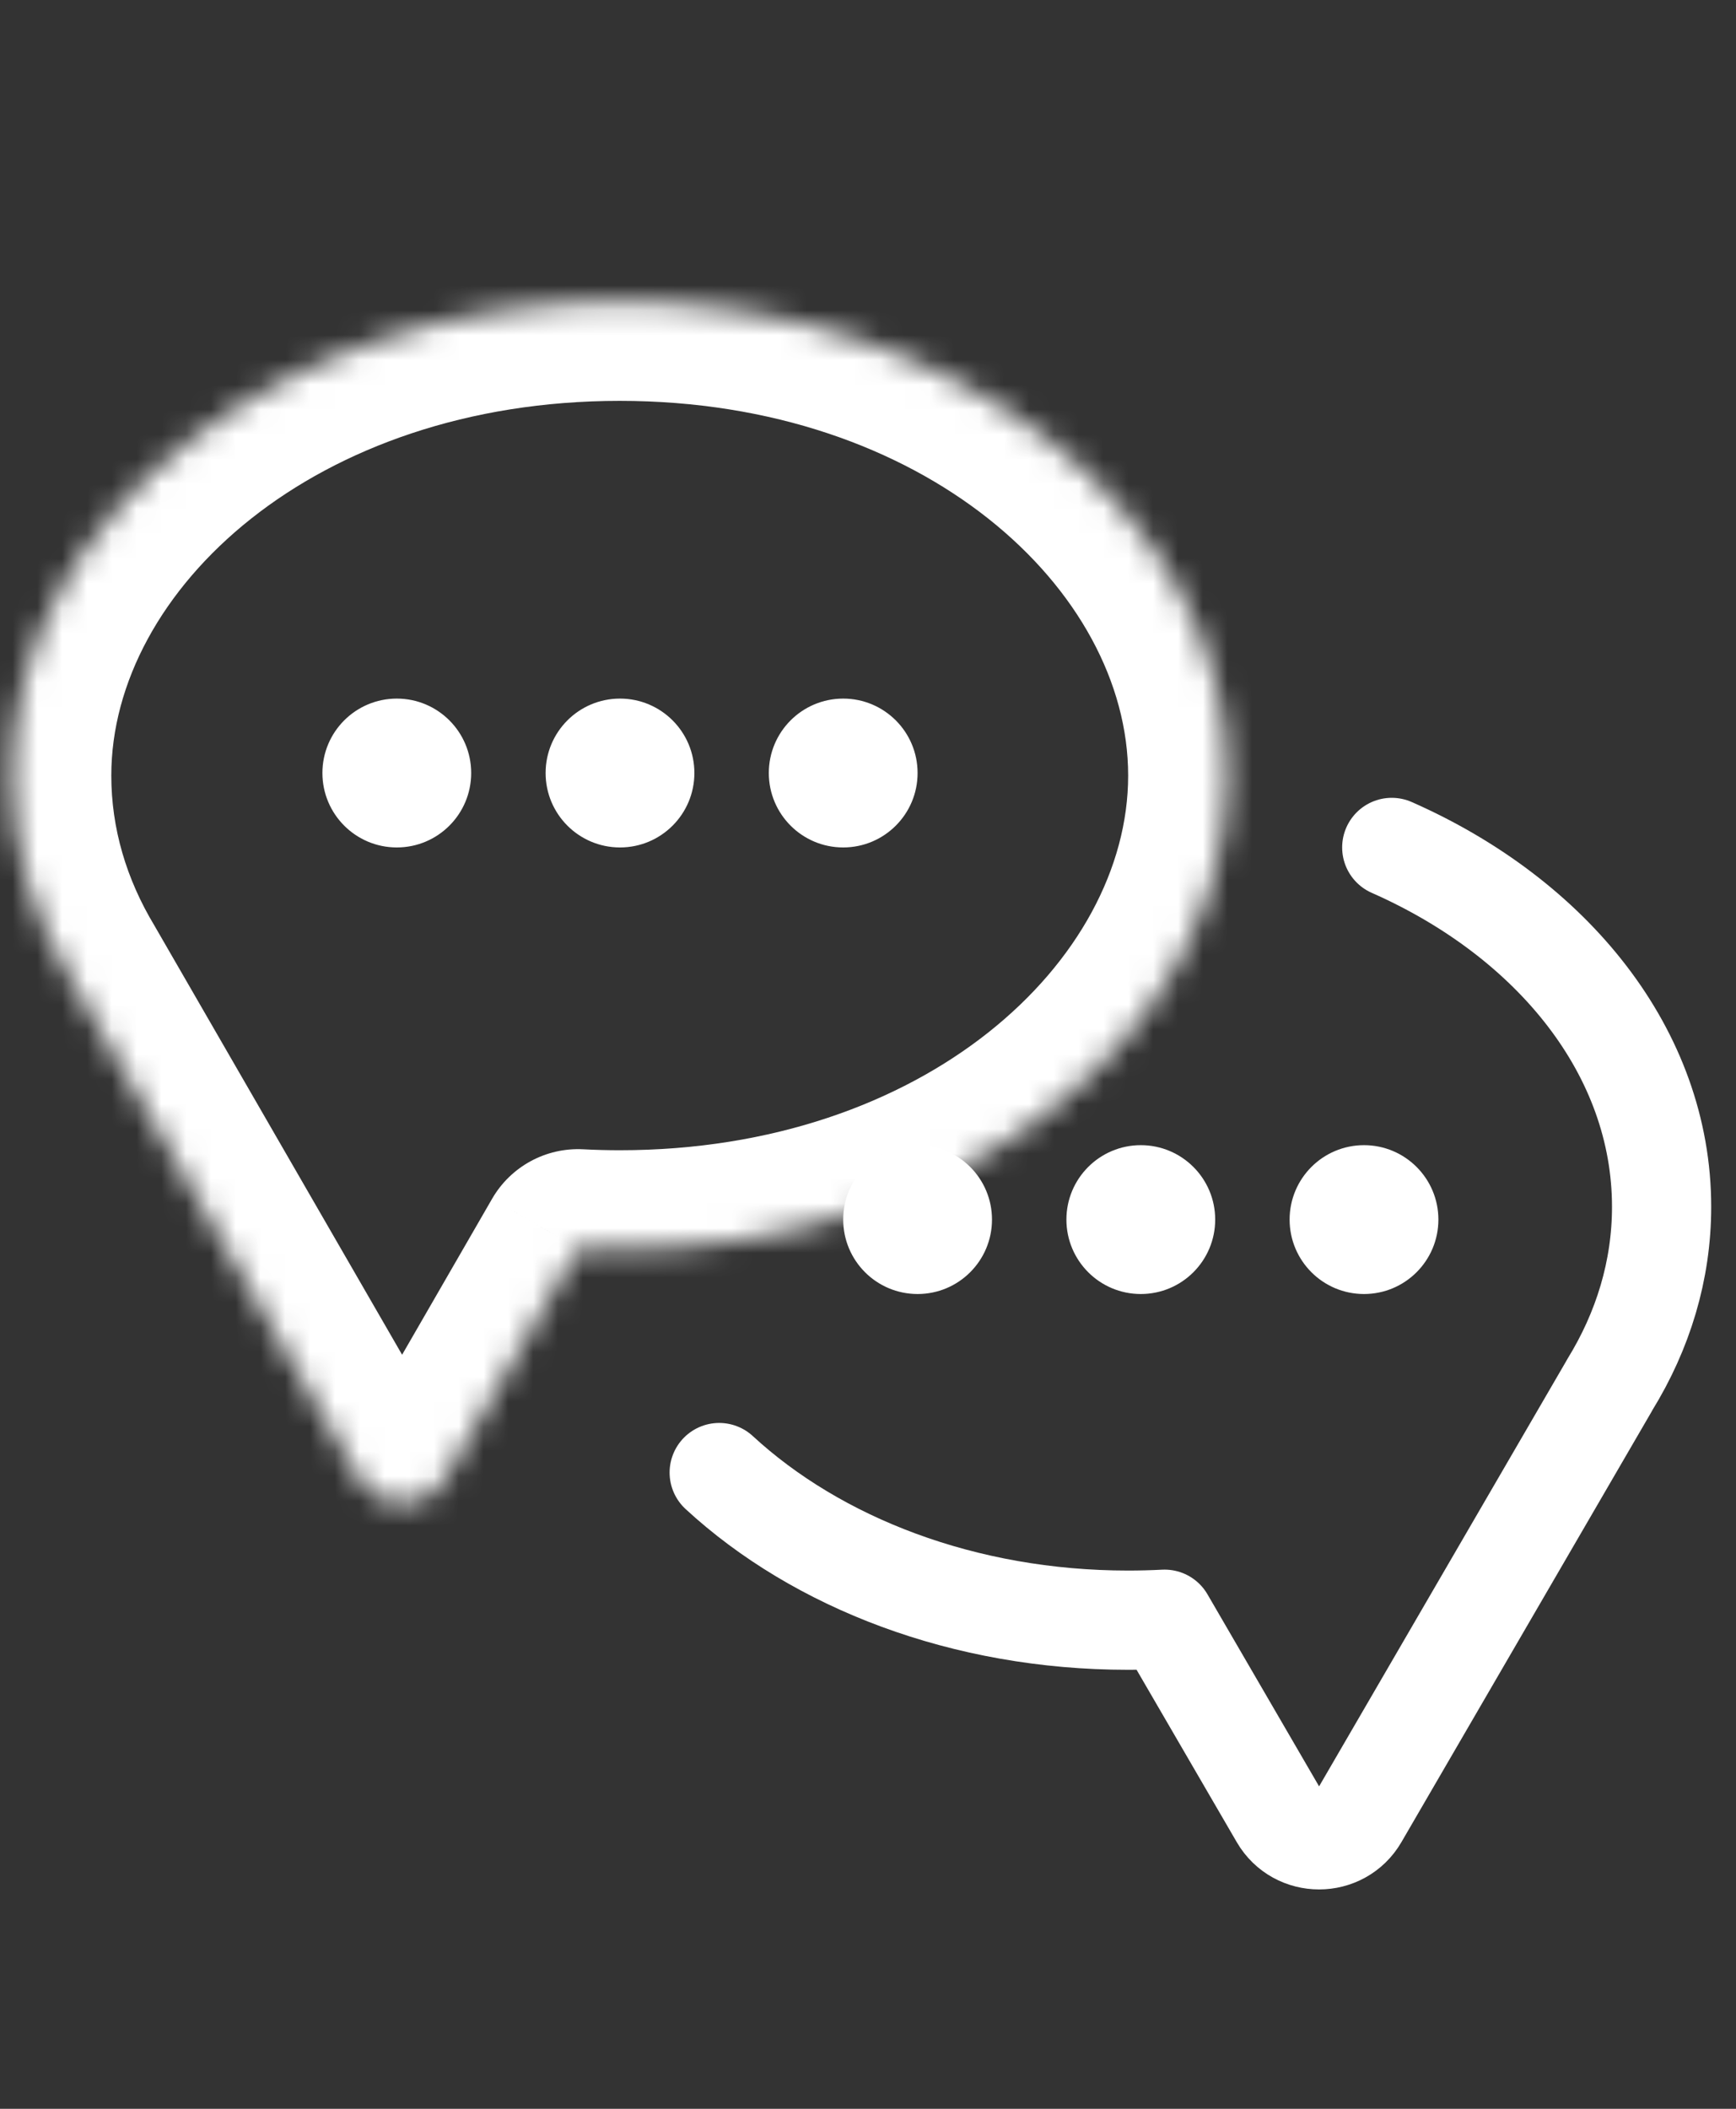 <svg width="70" height="85" viewBox="0 0 70 85" fill="none" xmlns="http://www.w3.org/2000/svg">
<rect x="0" y="0" width="70" height="85" fill="#333333" stroke="none"/>
<g id="HCP discussion guide v2">
<g id="Union">
<mask id="path-1-inside-1_207_3044" fill="white">
<path fill-rule="evenodd" clip-rule="evenodd" d="M24.989 50.363C38.521 50.363 49.49 41.811 49.49 31.261C49.49 20.711 38.521 12.158 24.989 12.158C11.458 12.158 0.488 20.711 0.488 31.261C0.488 34.168 1.321 36.923 2.811 39.39C2.821 39.408 2.831 39.426 2.841 39.444L14.482 59.606C15.251 60.939 17.176 60.939 17.946 59.606L23.308 50.319C23.863 50.348 24.424 50.363 24.989 50.363Z"/>
</mask>
<path d="M2.811 39.39L6.332 37.492C6.301 37.434 6.268 37.378 6.235 37.322L2.811 39.39ZM2.841 39.444L-0.623 41.444L-0.623 41.444L2.841 39.444ZM14.482 59.606L11.018 61.606H11.018L14.482 59.606ZM17.946 59.606L21.41 61.606L17.946 59.606ZM23.308 50.319L23.519 46.325C22.016 46.245 20.596 47.016 19.843 48.319L23.308 50.319ZM45.49 31.261C45.49 38.732 37.295 46.363 24.989 46.363V54.363C39.746 54.363 53.49 44.889 53.49 31.261H45.49ZM24.989 16.158C37.295 16.158 45.49 23.789 45.49 31.261H53.49C53.49 17.632 39.746 8.158 24.989 8.158V16.158ZM4.488 31.261C4.488 23.789 12.683 16.158 24.989 16.158V8.158C10.232 8.158 -3.512 17.632 -3.512 31.261H4.488ZM6.235 37.322C5.091 35.428 4.488 33.382 4.488 31.261H-3.512C-3.512 34.954 -2.449 38.418 -0.613 41.458L6.235 37.322ZM6.305 37.444C6.314 37.459 6.323 37.475 6.332 37.492L-0.71 41.288C-0.682 41.341 -0.653 41.392 -0.623 41.444L6.305 37.444ZM17.946 57.606L6.305 37.444L-0.623 41.444L11.018 61.606L17.946 57.606ZM14.482 57.606C15.251 56.273 17.176 56.273 17.946 57.606L11.018 61.606C13.327 65.606 19.1 65.606 21.41 61.606L14.482 57.606ZM19.843 48.319L14.482 57.606L21.41 61.606L26.772 52.319L19.843 48.319ZM24.989 46.363C24.494 46.363 24.004 46.35 23.519 46.325L23.096 54.313C23.722 54.346 24.354 54.363 24.989 54.363V46.363Z" fill="white" mask="url(#path-1-inside-1_207_3044)"/>
</g>
<path id="Union_2" d="M56.119 34.158C62.618 37.025 67 42.439 67 48.644C67 51.211 66.25 53.643 64.911 55.815C64.896 55.844 64.88 55.873 64.863 55.902L54.78 73.246C54.073 74.462 52.305 74.462 51.598 73.246L46.959 65.267C46.471 65.292 45.979 65.305 45.483 65.305C38.866 65.305 32.947 62.993 29 59.355" stroke="white" stroke-width="4" stroke-linecap="round" stroke-linejoin="round"/>
<path id="Vector" d="M18.737 31.158C18.737 32.67 17.512 33.896 16 33.896C14.488 33.896 13.263 32.67 13.263 31.158C13.263 29.646 14.488 28.421 16 28.421C17.512 28.421 18.737 29.646 18.737 31.158Z" fill="white" stroke="white" stroke-width="0.525"/>
<path id="Vector_2" d="M52.263 49.158C52.263 50.67 53.488 51.896 55 51.896C56.512 51.896 57.737 50.67 57.737 49.158C57.737 47.646 56.512 46.421 55 46.421C53.488 46.421 52.263 47.646 52.263 49.158Z" fill="white" stroke="white" stroke-width="0.525"/>
<path id="Vector_3" d="M27.737 31.158C27.737 32.67 26.512 33.896 25 33.896C23.488 33.896 22.263 32.67 22.263 31.158C22.263 29.646 23.488 28.421 25 28.421C26.512 28.421 27.737 29.646 27.737 31.158Z" fill="white" stroke="white" stroke-width="0.525"/>
<path id="Vector_4" d="M43.263 49.158C43.263 50.67 44.488 51.896 46 51.896C47.512 51.896 48.737 50.67 48.737 49.158C48.737 47.646 47.512 46.421 46 46.421C44.488 46.421 43.263 47.646 43.263 49.158Z" fill="white" stroke="white" stroke-width="0.525"/>
<path id="Vector_5" d="M36.737 31.158C36.737 32.67 35.512 33.896 34 33.896C32.488 33.896 31.263 32.67 31.263 31.158C31.263 29.646 32.488 28.421 34 28.421C35.512 28.421 36.737 29.646 36.737 31.158Z" fill="white" stroke="white" stroke-width="0.525"/>
<path id="Vector_6" d="M34.263 49.158C34.263 50.67 35.488 51.896 37 51.896C38.512 51.896 39.737 50.67 39.737 49.158C39.737 47.646 38.512 46.421 37 46.421C35.488 46.421 34.263 47.646 34.263 49.158Z" fill="white" stroke="white" stroke-width="0.525"/>
</g>
</svg>
